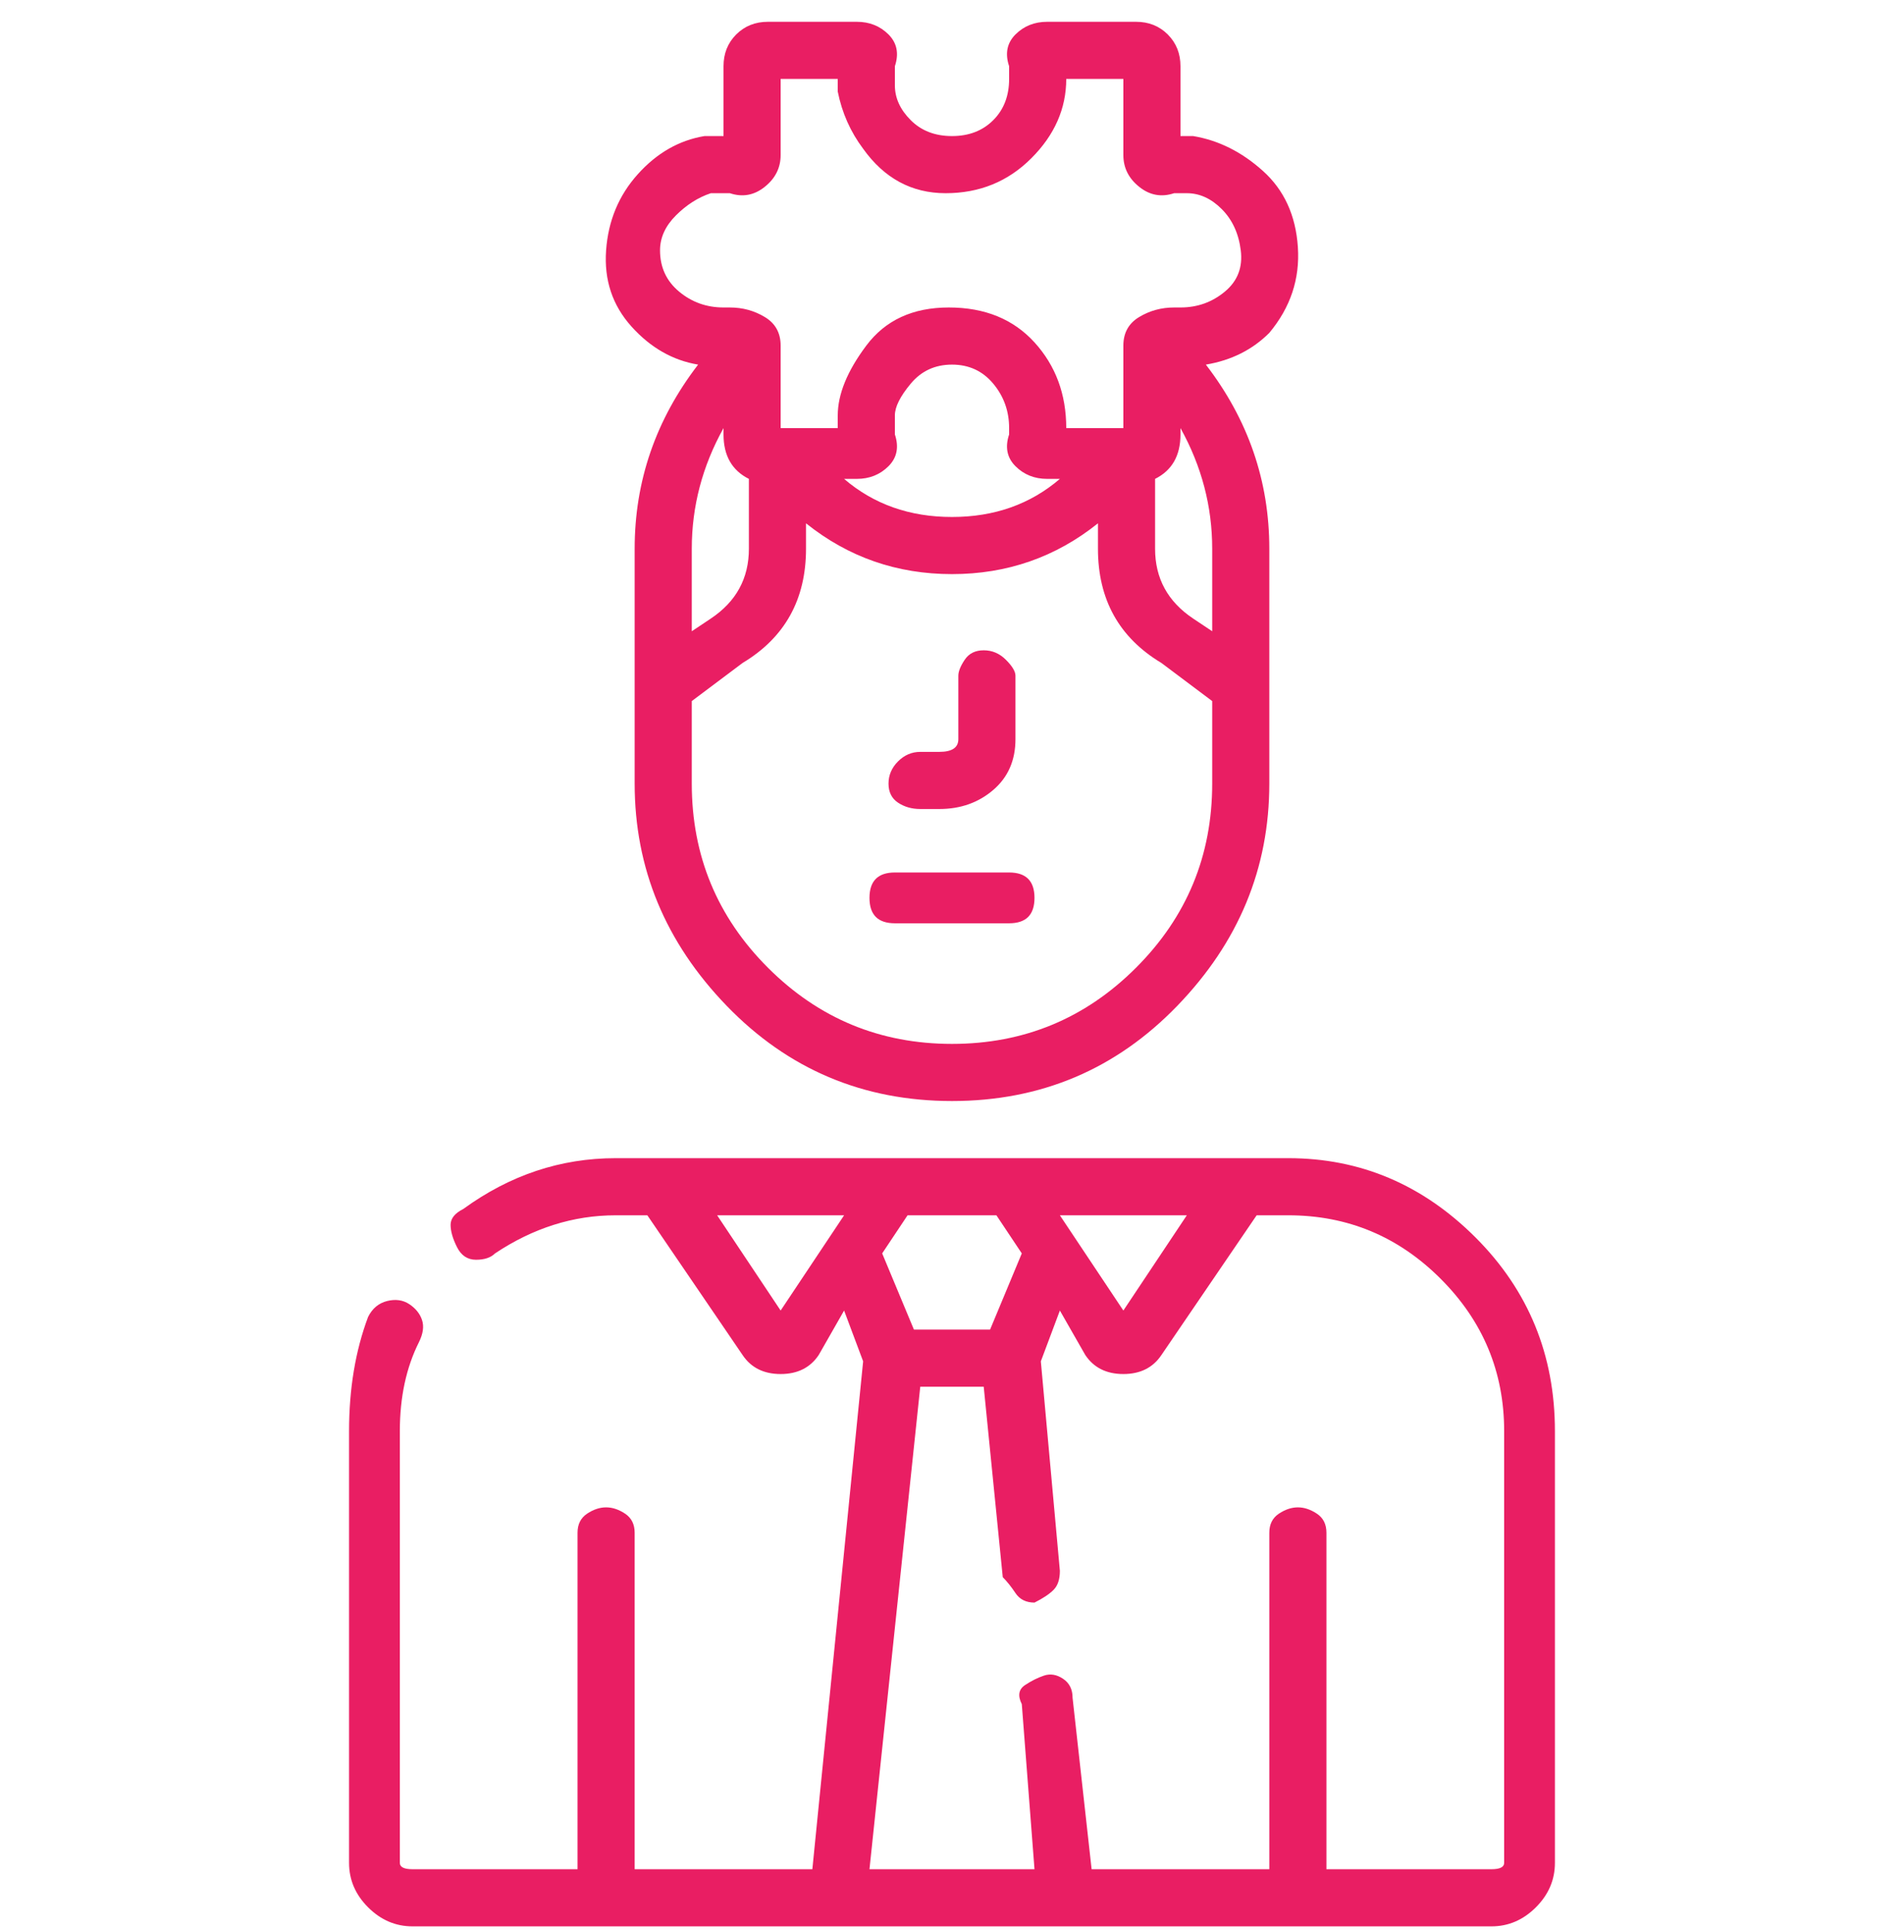 <svg xmlns="http://www.w3.org/2000/svg" width="70" height="71" viewBox="0 0 70 71" fill="none"><g clip-path="url(#clip0_982_5972)"><path d="M33.833 29.734H34.533C35.311 29.734 35.972 29.501 36.516 29.034C37.061 28.567 37.333 27.945 37.333 27.167V24.834C37.333 24.679 37.216 24.484 36.983 24.251C36.75 24.017 36.477 23.901 36.166 23.901C35.855 23.901 35.622 24.017 35.466 24.251C35.311 24.484 35.233 24.679 35.233 24.834V27.167C35.233 27.479 35 27.634 34.533 27.634H33.833C33.522 27.634 33.25 27.751 33.016 27.984C32.783 28.217 32.666 28.49 32.666 28.801C32.666 29.112 32.783 29.345 33.016 29.501C33.25 29.656 33.522 29.734 33.833 29.734ZM47.366 42.567H22.633C20.611 42.567 18.744 43.19 17.033 44.434C16.722 44.59 16.566 44.784 16.566 45.017C16.566 45.251 16.644 45.523 16.8 45.834C16.955 46.145 17.189 46.301 17.5 46.301C17.811 46.301 18.044 46.223 18.2 46.067C19.6 45.134 21.078 44.667 22.633 44.667H23.8L27.3 49.801C27.611 50.267 28.078 50.501 28.7 50.501C29.322 50.501 29.789 50.267 30.1 49.801L31.033 48.167L31.733 50.034L29.866 68.701H23.333V56.334C23.333 56.023 23.216 55.79 22.983 55.634C22.75 55.479 22.516 55.401 22.283 55.401C22.05 55.401 21.816 55.479 21.583 55.634C21.35 55.79 21.233 56.023 21.233 56.334V68.701H15.166C14.855 68.701 14.7 68.623 14.7 68.467V52.601C14.7 51.356 14.933 50.267 15.4 49.334C15.555 49.023 15.594 48.751 15.516 48.517C15.439 48.284 15.283 48.09 15.05 47.934C14.816 47.779 14.544 47.74 14.233 47.817C13.922 47.895 13.689 48.09 13.533 48.401C13.066 49.645 12.833 51.045 12.833 52.601V68.467C12.833 69.09 13.066 69.634 13.533 70.101C14 70.567 14.544 70.801 15.166 70.801H54.833C55.455 70.801 56 70.567 56.466 70.101C56.933 69.634 57.166 69.09 57.166 68.467V52.601C57.166 49.801 56.194 47.429 54.25 45.484C52.305 43.54 50.011 42.567 47.366 42.567ZM28.7 48.167L26.366 44.667H31.033L28.7 48.167ZM43.633 44.667L41.3 48.167L38.966 44.667H43.633ZM33.366 44.667H36.633L37.566 46.067L36.4 48.867H33.6L32.433 46.067L33.366 44.667ZM55.3 68.467C55.3 68.623 55.144 68.701 54.833 68.701H48.766V56.334C48.766 56.023 48.65 55.79 48.416 55.634C48.183 55.479 47.95 55.401 47.716 55.401C47.483 55.401 47.25 55.479 47.016 55.634C46.783 55.79 46.666 56.023 46.666 56.334V68.701H40.133L39.433 62.401C39.433 62.09 39.316 61.856 39.083 61.701C38.85 61.545 38.616 61.506 38.383 61.584C38.15 61.662 37.916 61.779 37.683 61.934C37.45 62.09 37.411 62.323 37.566 62.634L38.033 68.701H31.966L33.833 50.967H36.166L36.866 57.967C37.022 58.123 37.178 58.317 37.333 58.551C37.489 58.784 37.722 58.901 38.033 58.901C38.344 58.745 38.578 58.59 38.733 58.434C38.889 58.279 38.966 58.045 38.966 57.734L38.266 50.034L38.966 48.167L39.9 49.801C40.211 50.267 40.678 50.501 41.3 50.501C41.922 50.501 42.389 50.267 42.7 49.801L46.2 44.667H47.366C49.544 44.667 51.411 45.445 52.966 47.001C54.522 48.556 55.3 50.423 55.3 52.601V68.467ZM37.1 32.067H32.9C32.589 32.067 32.355 32.145 32.2 32.301C32.044 32.456 31.966 32.69 31.966 33.001C31.966 33.312 32.044 33.545 32.2 33.701C32.355 33.856 32.589 33.934 32.9 33.934H37.1C37.411 33.934 37.644 33.856 37.8 33.701C37.955 33.545 38.033 33.312 38.033 33.001C38.033 32.69 37.955 32.456 37.8 32.301C37.644 32.145 37.411 32.067 37.1 32.067ZM25.666 13.401C24.111 15.423 23.333 17.679 23.333 20.167V28.801C23.333 31.912 24.461 34.634 26.716 36.967C28.972 39.301 31.733 40.467 35 40.467C38.266 40.467 41.028 39.301 43.283 36.967C45.539 34.634 46.666 31.912 46.666 28.801V20.167C46.666 17.679 45.889 15.423 44.333 13.401C45.266 13.245 46.044 12.856 46.666 12.234C47.444 11.301 47.794 10.251 47.716 9.084C47.639 7.917 47.211 6.984 46.433 6.284C45.655 5.584 44.8 5.156 43.866 5.001H43.4V2.434C43.4 1.967 43.244 1.579 42.933 1.267C42.622 0.956 42.233 0.801 41.766 0.801H38.5C38.033 0.801 37.644 0.956 37.333 1.267C37.022 1.579 36.944 1.967 37.1 2.434V2.901C37.1 3.523 36.905 4.029 36.516 4.417C36.127 4.806 35.622 5.001 35 5.001C34.377 5.001 33.872 4.806 33.483 4.417C33.094 4.029 32.9 3.601 32.9 3.134V2.434C33.055 1.967 32.977 1.579 32.666 1.267C32.355 0.956 31.966 0.801 31.5 0.801H28.233C27.766 0.801 27.378 0.956 27.066 1.267C26.755 1.579 26.6 1.967 26.6 2.434V5.001H25.9C24.966 5.156 24.15 5.623 23.45 6.401C22.75 7.179 22.361 8.112 22.283 9.201C22.205 10.29 22.516 11.223 23.216 12.001C23.916 12.779 24.733 13.245 25.666 13.401ZM25.433 20.167C25.433 18.612 25.822 17.134 26.6 15.734V15.967C26.6 16.745 26.911 17.29 27.533 17.601V20.167C27.533 21.256 27.066 22.112 26.133 22.734L25.433 23.201V20.167ZM44.566 28.801C44.566 31.445 43.633 33.701 41.766 35.567C39.9 37.434 37.644 38.367 35 38.367C32.355 38.367 30.1 37.434 28.233 35.567C26.366 33.701 25.433 31.445 25.433 28.801V25.767L27.3 24.367C28.855 23.434 29.633 22.034 29.633 20.167V19.234C31.189 20.479 32.977 21.101 35 21.101C37.022 21.101 38.811 20.479 40.366 19.234V20.167C40.366 22.034 41.144 23.434 42.7 24.367L44.566 25.767V28.801ZM32.9 15.967C32.9 15.812 32.9 15.579 32.9 15.267C32.9 14.956 33.094 14.567 33.483 14.101C33.872 13.634 34.377 13.401 35 13.401C35.622 13.401 36.127 13.634 36.516 14.101C36.905 14.567 37.1 15.112 37.1 15.734V15.967C36.944 16.434 37.022 16.823 37.333 17.134C37.644 17.445 38.033 17.601 38.5 17.601H38.966C37.877 18.534 36.555 19.001 35 19.001C33.444 19.001 32.122 18.534 31.033 17.601H31.5C31.966 17.601 32.355 17.445 32.666 17.134C32.977 16.823 33.055 16.434 32.9 15.967ZM44.566 20.167V23.201L43.866 22.734C42.933 22.112 42.466 21.256 42.466 20.167V17.601C43.089 17.29 43.4 16.745 43.4 15.967V15.734C44.178 17.134 44.566 18.612 44.566 20.167ZM24.266 9.201C24.266 8.734 24.461 8.306 24.85 7.917C25.239 7.529 25.666 7.256 26.133 7.101H26.833C27.3 7.256 27.727 7.179 28.116 6.867C28.505 6.556 28.7 6.167 28.7 5.701V2.901H30.8V3.367C30.955 4.145 31.266 4.845 31.733 5.467C32.511 6.556 33.522 7.101 34.766 7.101C36.011 7.101 37.061 6.673 37.916 5.817C38.772 4.962 39.2 3.99 39.2 2.901H41.3V5.701C41.3 6.167 41.494 6.556 41.883 6.867C42.272 7.179 42.7 7.256 43.166 7.101H43.633C44.1 7.101 44.528 7.295 44.916 7.684C45.305 8.073 45.539 8.579 45.616 9.201C45.694 9.823 45.5 10.329 45.033 10.717C44.566 11.106 44.022 11.301 43.4 11.301H43.166C42.7 11.301 42.272 11.417 41.883 11.651C41.494 11.884 41.3 12.234 41.3 12.701V15.734H39.2C39.2 14.49 38.811 13.44 38.033 12.584C37.255 11.729 36.205 11.301 34.883 11.301C33.561 11.301 32.55 11.767 31.85 12.701C31.15 13.634 30.8 14.49 30.8 15.267V15.734H28.7V12.701C28.7 12.234 28.505 11.884 28.116 11.651C27.727 11.417 27.3 11.301 26.833 11.301H26.6C25.977 11.301 25.433 11.106 24.966 10.717C24.5 10.329 24.266 9.823 24.266 9.201Z" fill="#E91E63"></path></g><defs><clipPath id="clip0_982_5972"><rect width="70" height="70" fill="white" transform="matrix(1 0 0 -1 0 70.801)"></rect></clipPath></defs></svg>